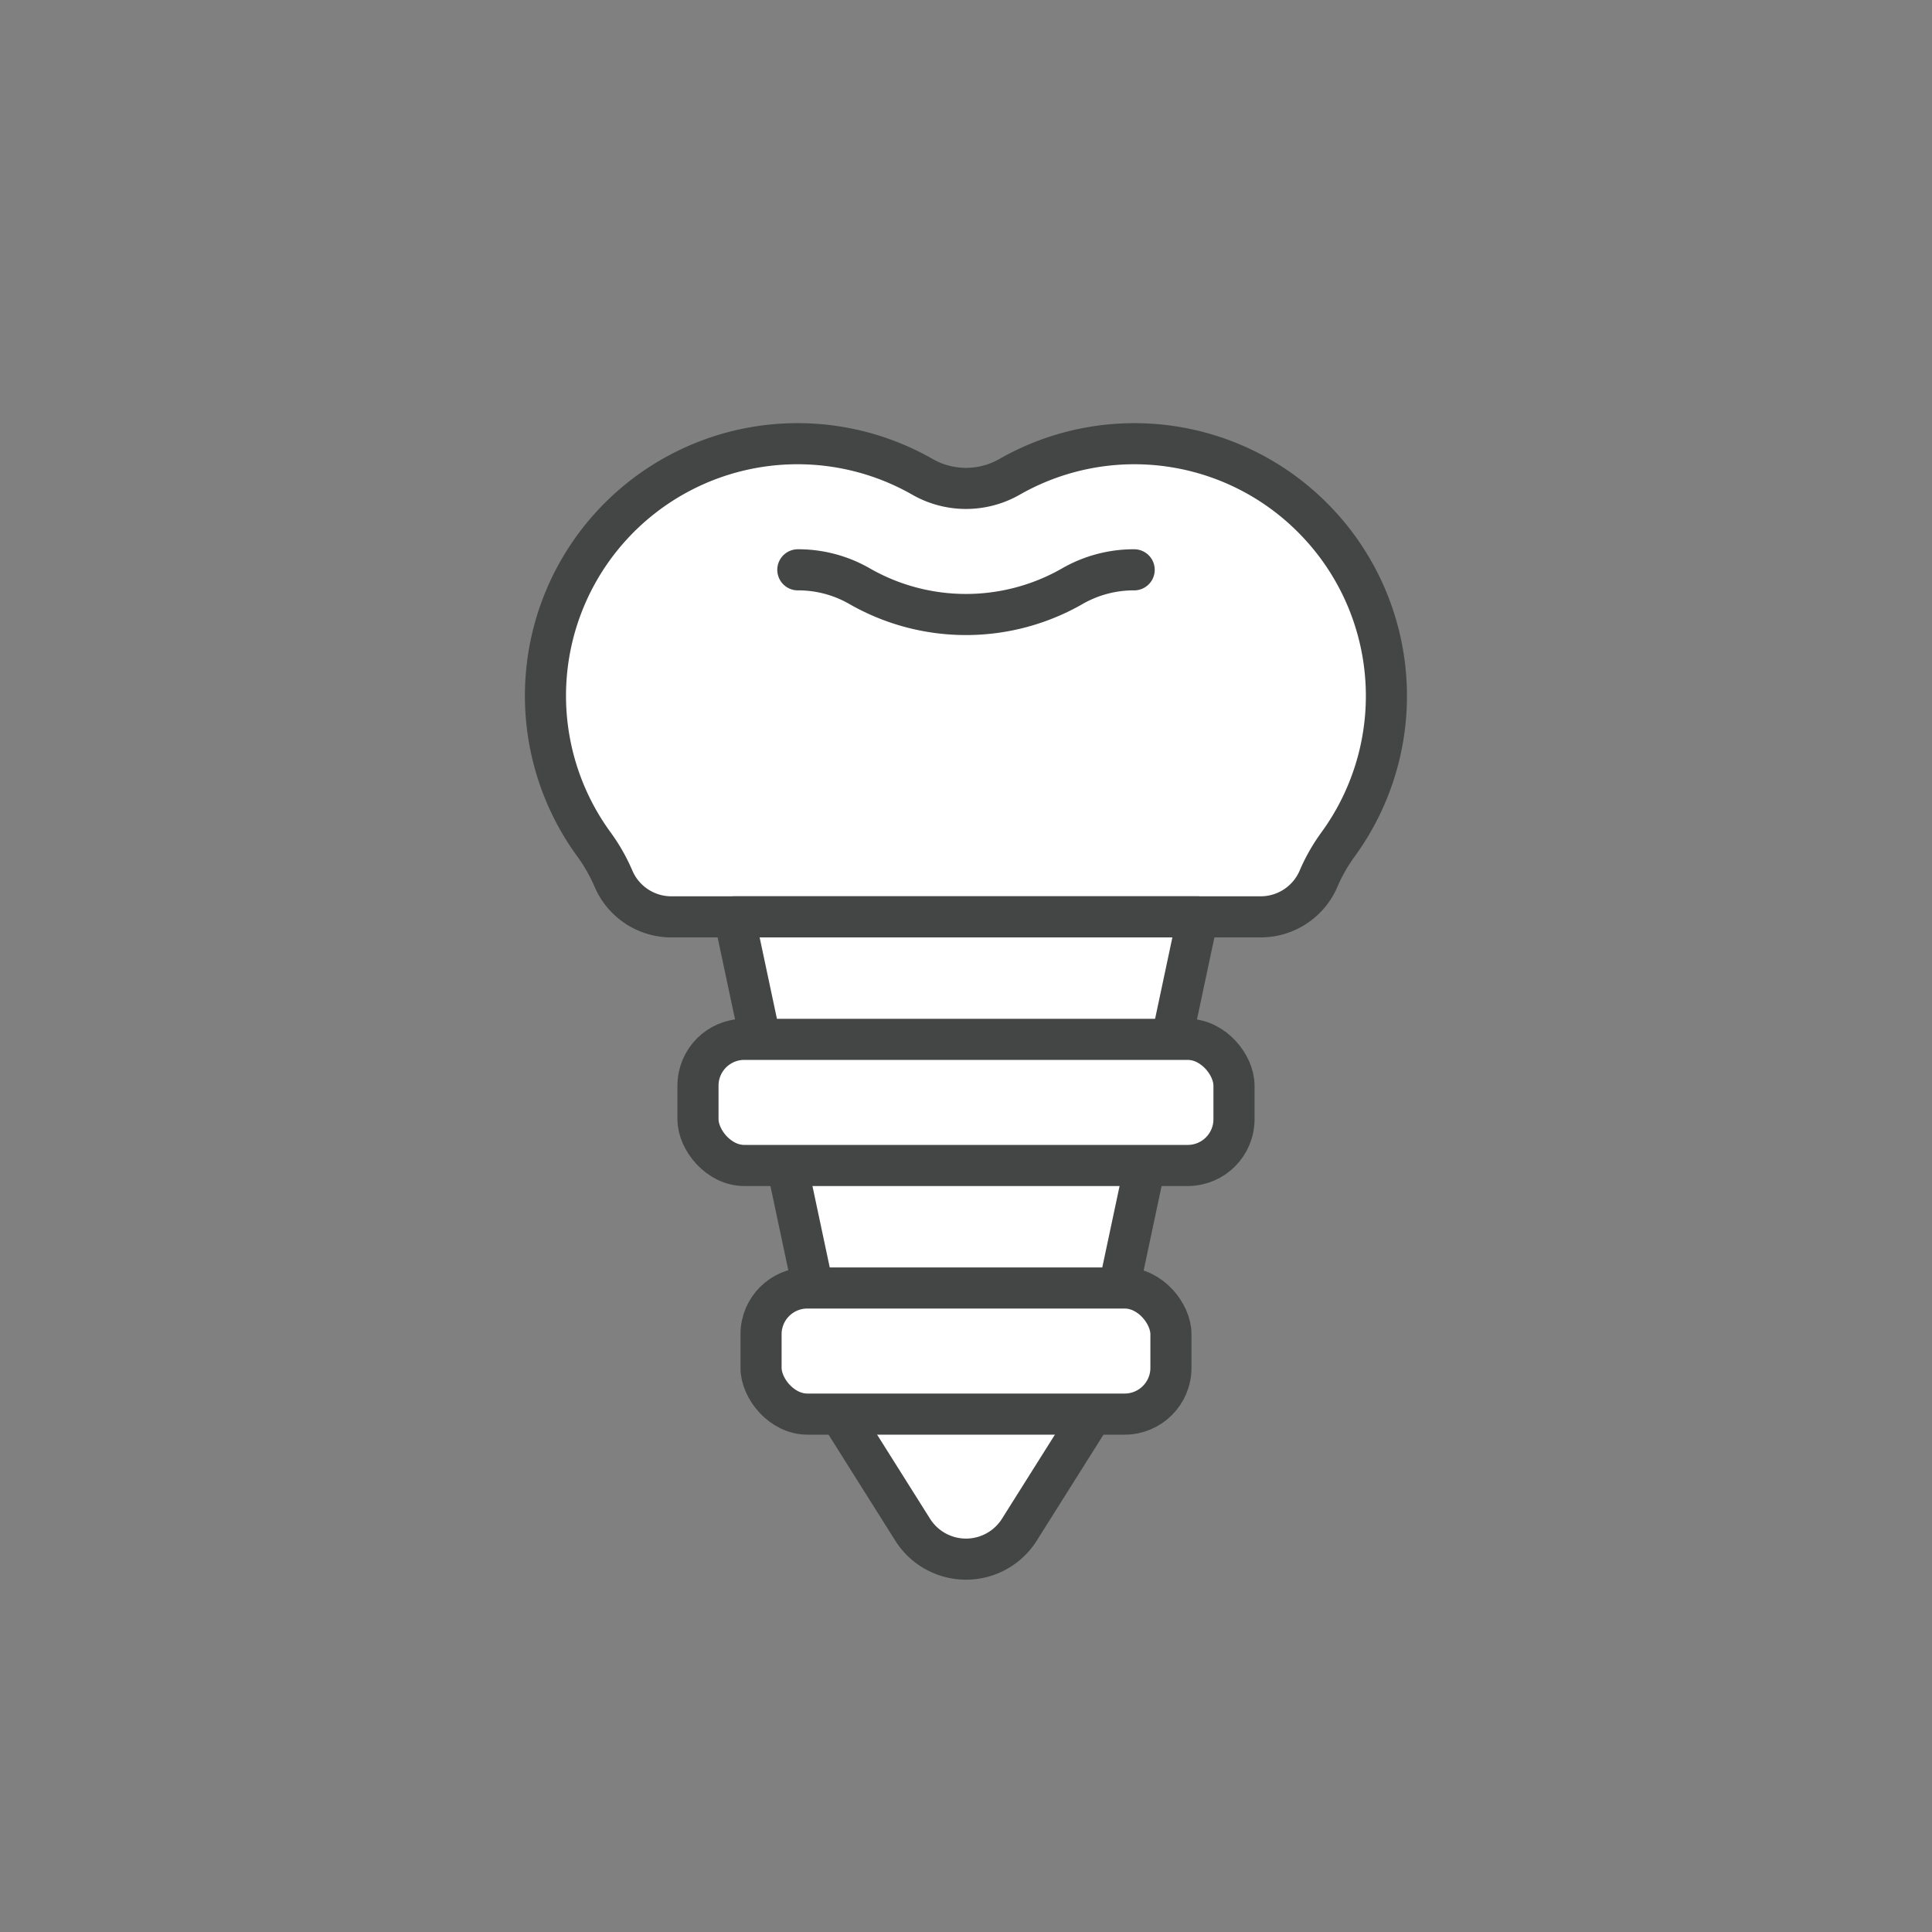<svg id="Layer_1" data-name="Layer 1" xmlns="http://www.w3.org/2000/svg" viewBox="0 0 94 94">
  <rect x="0" y="0" width="94" height="94" fill="#808080" stroke="none"/>
  <defs>
    <style>
      .cls-1 {
        fill: #fff;
      }

      .cls-2 {
        fill: none;
        stroke: #444545;
        stroke-linecap: round;
        stroke-linejoin: round;
        stroke-width: 2px;
      }
    </style>
  </defs>
  <title>hunter-dental-home-icon</title>
  <path class="cls-1" d="M65.249,26.853A12.233,12.233,0,0,0,55.182,21.588,12.156,12.156,0,0,0,49.13,23.194a4.269,4.269,0,0,1-4.259,0,12.242,12.242,0,0,0-14.768,2.03A12.264,12.264,0,0,0,28.889,41.071a8.529,8.529,0,0,1,.952,1.664,3.064,3.064,0,0,0,2.816,1.874h3.068l5.139,24.193,3.54,5.623a3.068,3.068,0,0,0,5.193,0l3.54-5.623,5.139-24.193h3.068a3.064,3.064,0,0,0,2.816-1.874,8.519,8.519,0,0,1,.952-1.664,12.252,12.252,0,0,0,.138-14.218Z"/>
  <path class="cls-2" d="M35.725,44.609l5.139,24.193,3.54,5.623a3.068,3.068,0,0,0,5.193,0l3.54-5.623,5.139-24.193Z"/>
  <rect class="cls-1" x="33.96" y="50.569" width="26.079" height="6.136" rx="2.25"/>
  <rect class="cls-1" x="37.028" y="62.666" width="19.943" height="6.136" rx="2.25"/>
  <path class="cls-2" d="M32.657,44.609a3.064,3.064,0,0,1-2.816-1.874,8.523,8.523,0,0,0-.952-1.664A12.264,12.264,0,0,1,44.871,23.194a4.269,4.269,0,0,0,4.259,0,12.242,12.242,0,0,1,14.768,2.03,12.265,12.265,0,0,1,1.214,15.847,8.519,8.519,0,0,0-.952,1.664,3.064,3.064,0,0,1-2.816,1.874Z"/>
  <path class="cls-2" d="M38.818,27.724a5.984,5.984,0,0,1,3.006.797,10.409,10.409,0,0,0,10.348.001,5.993,5.993,0,0,1,3.01-.798"/>
  <rect class="cls-2" x="33.96" y="50.569" width="26.079" height="6.136" rx="2.25"/>
  <rect class="cls-2" x="37.028" y="62.666" width="19.943" height="6.136" rx="2.25"/>
</svg>
